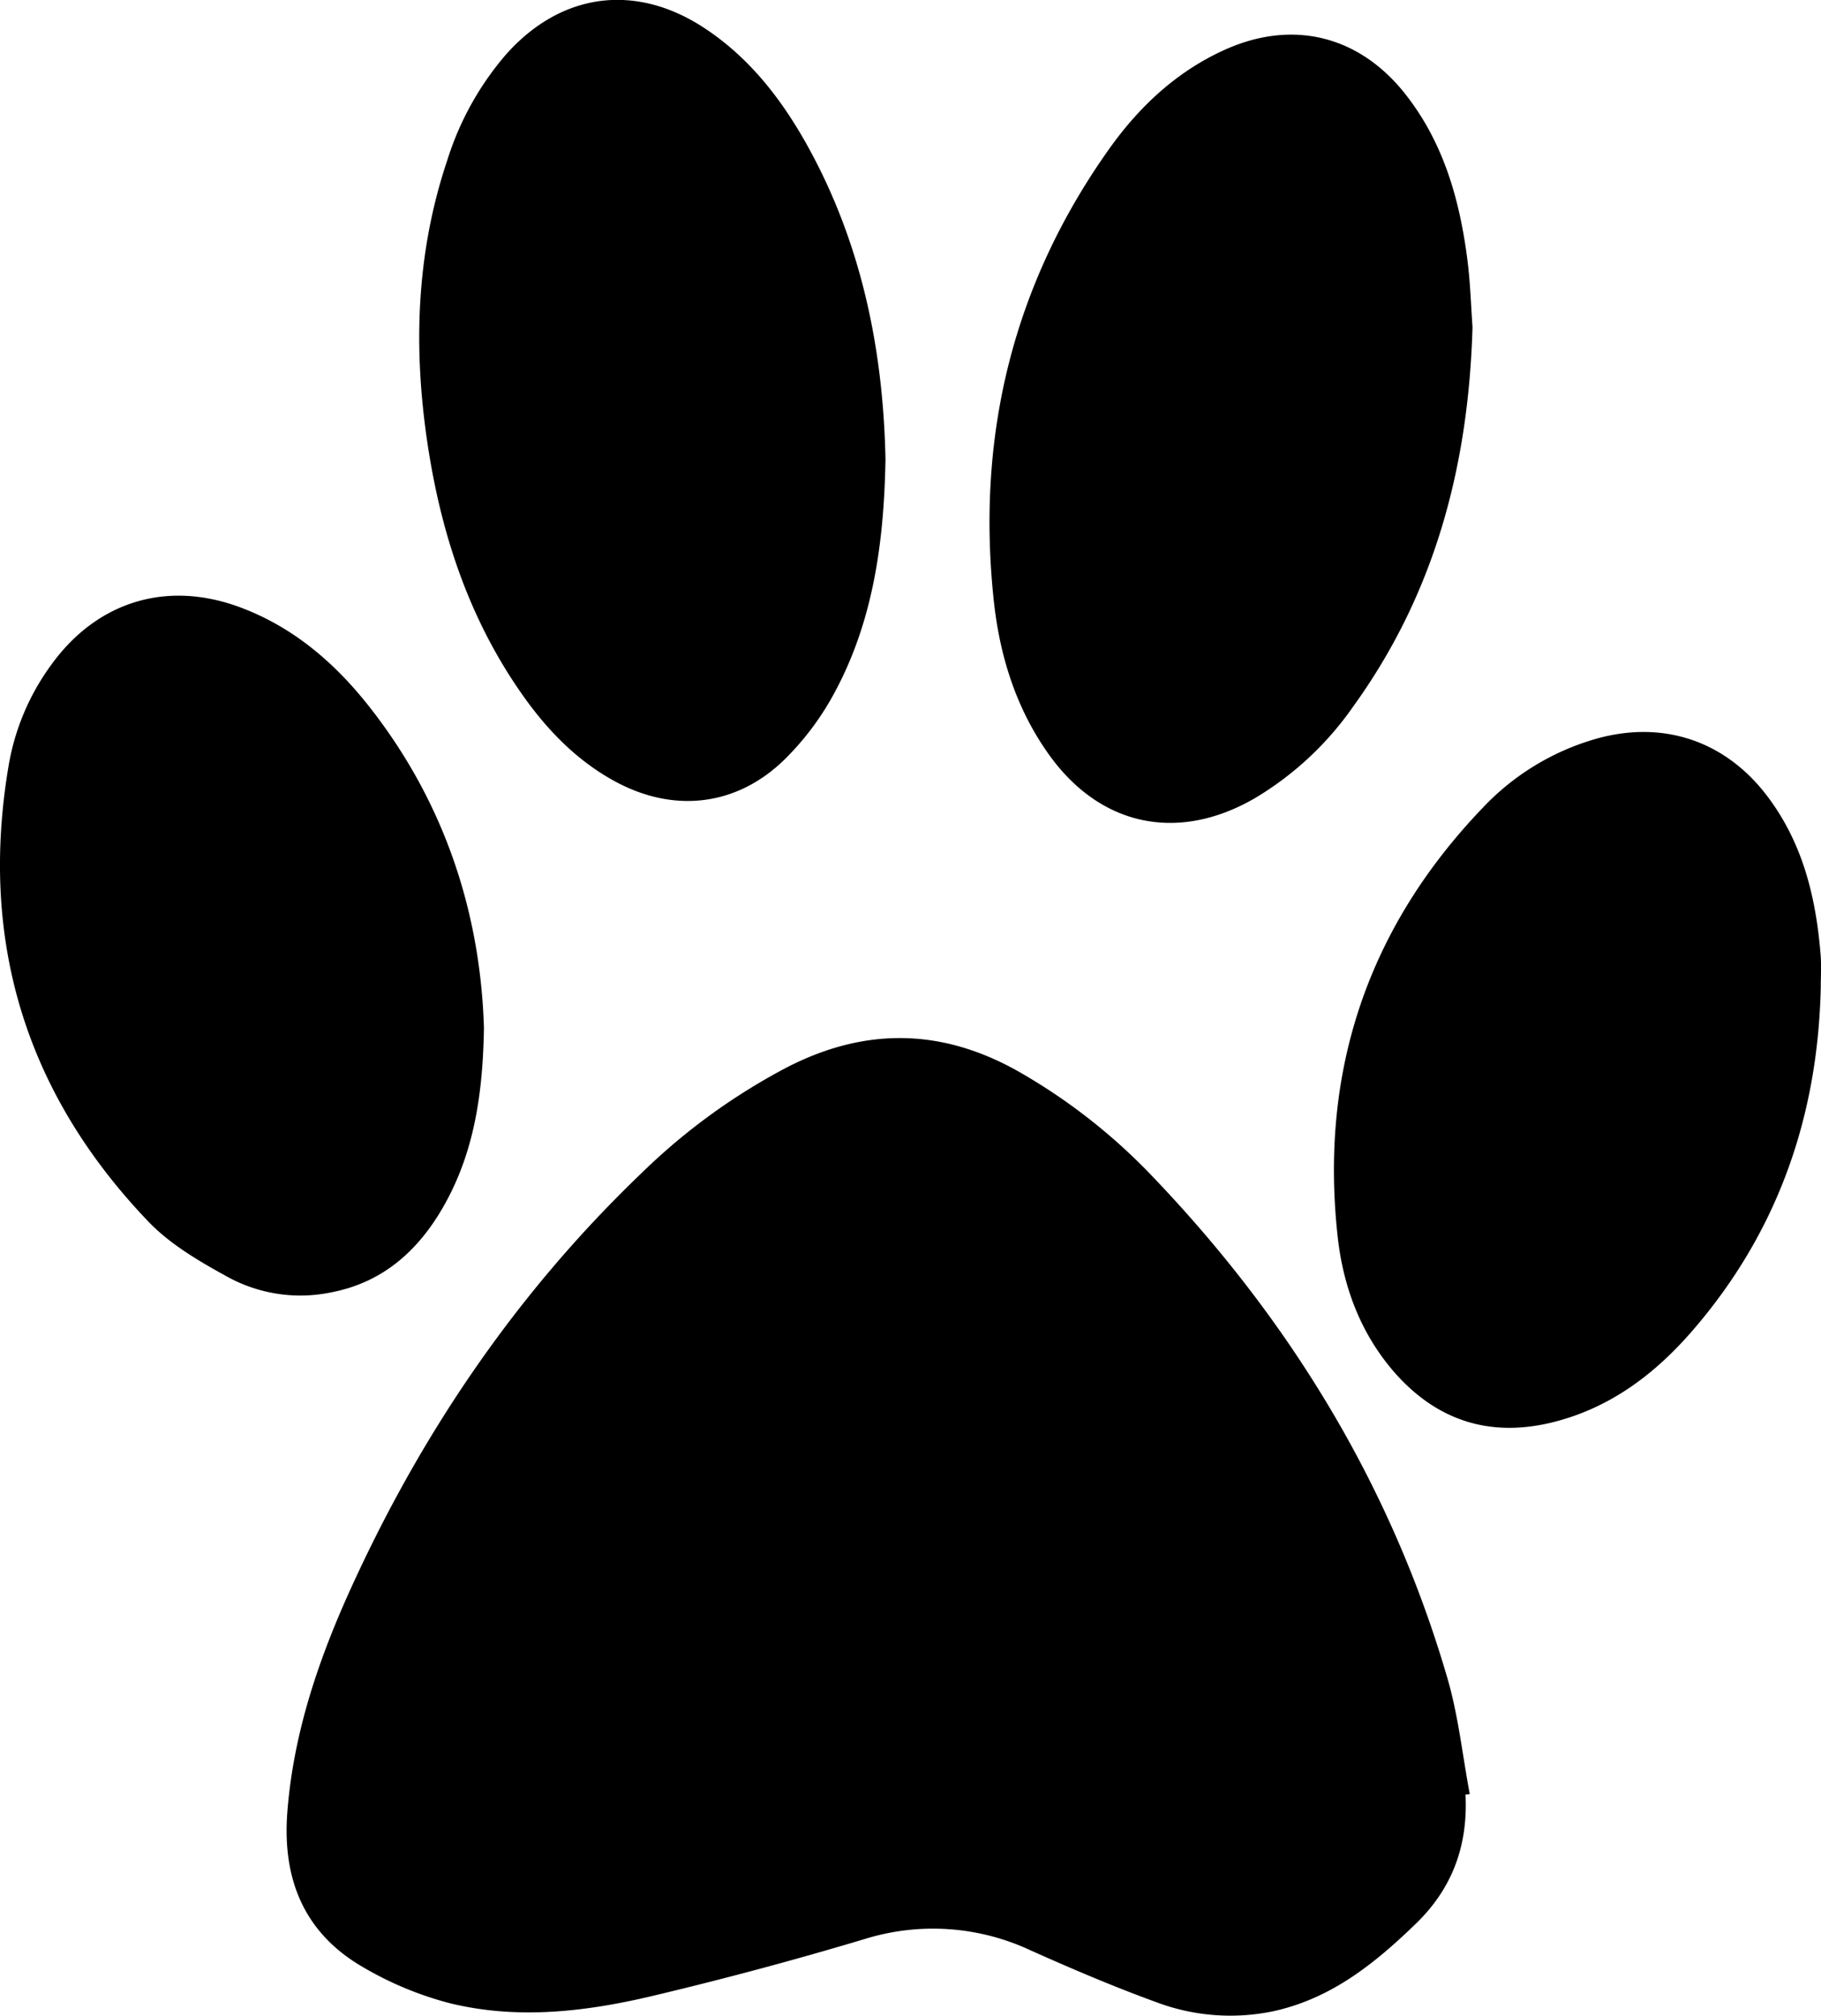 <svg id="Layer_1" data-name="Layer 1" xmlns="http://www.w3.org/2000/svg" viewBox="0 0 317.81 351.7"><title>5</title><path d="M-6931.77-5021.85c0.43,8.8-2.22,16.29-8.67,22.53-7.16,6.93-14.69,13-24.73,15.24a36.68,36.68,0,0,1-20.65-1.58c-7.39-2.69-14.64-5.78-21.83-9a40.19,40.19,0,0,0-28.94-2q-18.29,5.48-36.9,9.9c-11.69,2.79-23.65,4.22-35.51,1.32a59.23,59.23,0,0,1-15.08-6.24c-10.39-5.95-14.23-15.42-13.31-27.16,1.1-14.08,5.64-27.16,11.47-39.83,12.41-27,28.91-51.11,50.42-71.69a108.38,108.38,0,0,1,25.27-18.36c13.7-7.06,27.13-6.85,40.54.76a102,102,0,0,1,23.33,18.3c24,25.09,41.66,54,51.42,87.47,1.92,6.57,2.64,13.5,3.91,20.26Z" transform="translate(7187.54 5334.97)"/><path d="M-7033-5254.83c-0.26,14.53-2.15,28.52-9.18,41.24a48.64,48.64,0,0,1-8.44,11.14c-8.43,8.24-19.5,9.4-29.82,3.69-6.49-3.59-11.52-8.77-15.77-14.76-9.37-13.21-14.33-28.14-16.71-44-2.52-16.76-2-33.36,3.47-49.58a52,52,0,0,1,10.27-18.42c9.6-10.75,22.57-12.47,34.61-4.53,7.73,5.09,13.27,12.18,17.74,20.13C-7037.21-5292.73-7033.4-5274.09-7033-5254.83Z" transform="translate(7187.54 5334.97)"/><path d="M-6930.55-5277.9c-0.7,24.56-6.72,46.7-20.85,66.24a55.5,55.5,0,0,1-17.2,16c-13.52,7.79-27.19,4.8-36.12-8-5.62-8-8.42-17.19-9.41-26.79-3-28.57,3.39-54.89,20.1-78.44,5.23-7.38,11.73-13.52,20.1-17.33,11.85-5.41,23.51-2.62,31.61,7.61,6.7,8.47,9.54,18.47,10.88,29C-6930.92-5285.52-6930.8-5281.35-6930.55-5277.9Z" transform="translate(7187.54 5334.97)"/><path d="M-7103.08-5155.62c-0.19,11.61-1.74,21.68-6.91,30.89-4.4,7.83-10.6,13.48-19.69,15.24a26.44,26.44,0,0,1-18.05-2.64c-4.92-2.7-10-5.64-13.85-9.63-21.54-22.45-29.69-49.23-24.4-79.94a41.47,41.47,0,0,1,7.33-17.2c8-11.13,20.22-14.89,33.06-10.09,9.42,3.52,16.72,9.89,22.78,17.68C-7109.79-5194.6-7103.68-5175.44-7103.08-5155.62Z" transform="translate(7187.54 5334.97)"/><path d="M-6869.77-5162.7c-0.49,22.24-7.33,42.21-21.84,59.26-6.77,8-14.85,14.22-25.28,16.71-10.71,2.55-19.81-.4-27.1-8.58-6-6.78-9.11-15-10.09-23.86-3.18-28.79,5.21-53.86,25.28-74.82a43.68,43.68,0,0,1,19.73-12.05c11.59-3.31,22.46.22,29.8,9.77,6.34,8.24,8.68,17.87,9.48,28C-6869.65-5166.42-6869.77-5164.56-6869.77-5162.7Z" transform="translate(7187.54 5334.97)"/></svg>